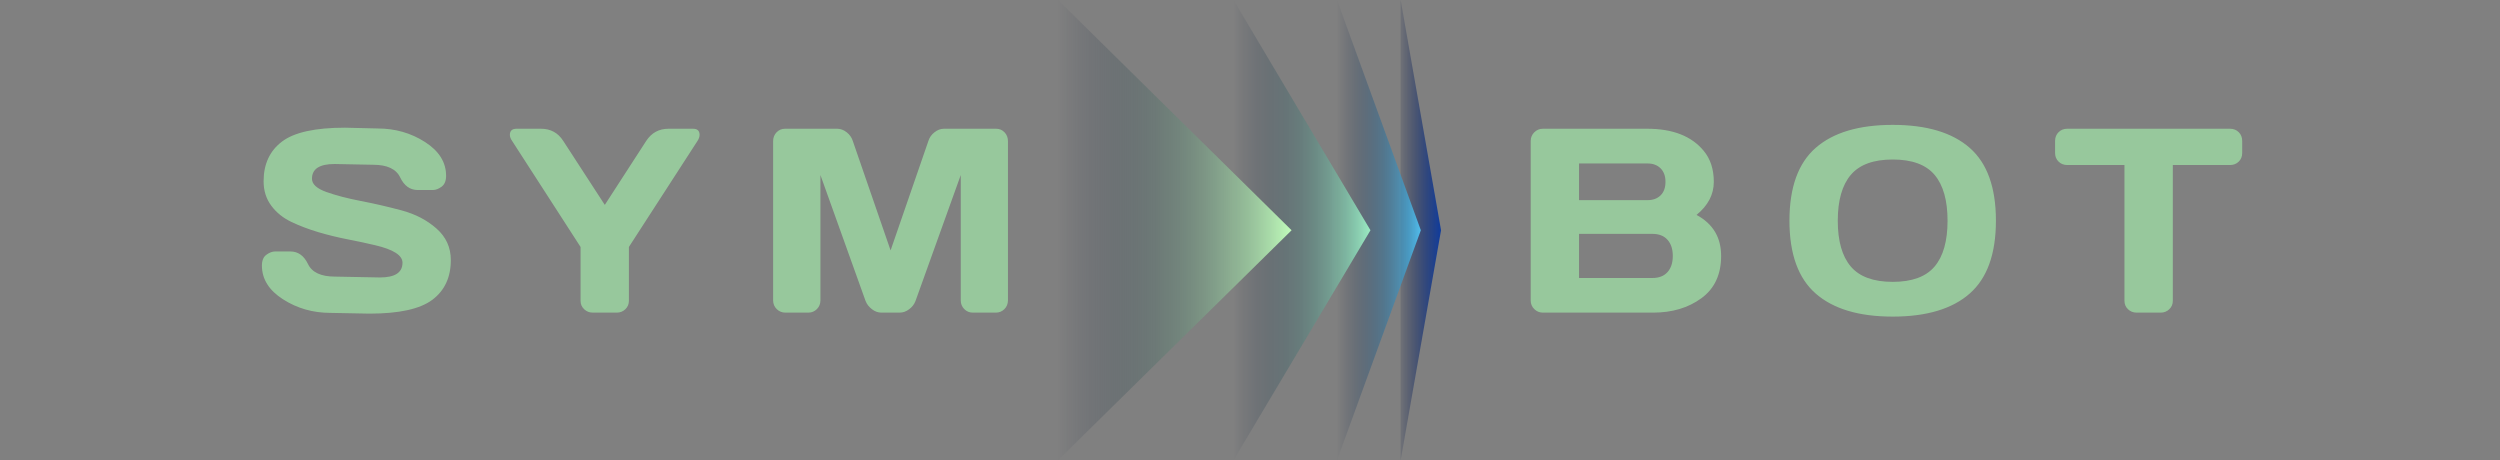 <?xml version='1.0' encoding='utf-8'?>
<svg xmlns="http://www.w3.org/2000/svg" version="1.1" viewBox="0.000 394.157 1280.000 235.640" xml:space="preserve"
     preserveAspectRatio="xMidYMid meet">
<rect x="0.000" y="394.157" width="1280.000" height="235.640" fill="#808080" stroke="none"/>
<desc>Created with Fabric.js 5.3.0</desc>
  <defs>
</defs>
  <g transform="matrix(1 0 0 1 640 512)" id="background-logo">
<rect
  style="stroke: none; stroke-width: 0; stroke-dasharray: none; stroke-linecap: butt; stroke-dashoffset: 0; stroke-linejoin: miter; stroke-miterlimit: 4; fill: rgb(255,255,255); fill-opacity: 0; fill-rule: nonzero; opacity: 1;"
  paint-order="stroke" x="-640" y="-512" rx="0" ry="0" width="1280" height="1024"/>
</g>
  <g transform="matrix(1.457 0 0 1.457 639.74 511.977)" id="logo-logo">
<g style="" paint-order="stroke">
		<g transform="matrix(0.973 0 0 0.973 60.208 0)">
<linearGradient id="SVGID_56_230880" gradientUnits="userSpaceOnUse"
                gradientTransform="matrix(-1 0 0 1 511.543 -546.15)" x1="504.21" y1="546.17"
                x2="521.092" y2="546.17">
<stop offset="0%" style="stop-color:rgb(16,60,158);stop-opacity: 1"/>
  <stop offset="100%" style="stop-color:rgb(3,13,48);stop-opacity: 0"/>
</linearGradient>
      <polygon
        style="stroke: none; stroke-width: 1; stroke-dasharray: none; stroke-linecap: butt; stroke-dashoffset: 0; stroke-linejoin: miter; stroke-miterlimit: 4; fill: url(#SVGID_56_230880); fill-rule: nonzero; opacity: 1;"
        paint-order="stroke"
        points="7.3,0.05 -7.3,83.15 -7.3,0.05 -7.3,-83.15 "/>
</g>
  <g transform="matrix(0.973 0 0 0.973 45.472 0)">
<linearGradient id="SVGID_57_230881" gradientUnits="userSpaceOnUse"
                gradientTransform="matrix(-1 0 0 1 526.693 -546.15)" x1="511.55" y1="546.17" x2="541.866"
                y2="546.17">
<stop offset="0%" style="stop-color:rgb(82,189,235);stop-opacity: 1"/>
  <stop offset="100%" style="stop-color:rgb(3,13,48);stop-opacity: 0"/>
</linearGradient>
    <polygon
      style="stroke: none; stroke-width: 1; stroke-dasharray: none; stroke-linecap: butt; stroke-dashoffset: 0; stroke-linejoin: miter; stroke-miterlimit: 4; fill: url(#SVGID_57_230881); fill-rule: nonzero; opacity: 1;"
      paint-order="stroke"
      points="15.15,0.05 -15.15,83.15 -15.15,0.05 -15.15,-83.15 "/>
</g>
  <g transform="matrix(0.973 0 0 0.973 18.432 0)">
<linearGradient id="SVGID_58_230882" gradientUnits="userSpaceOnUse"
                gradientTransform="matrix(-1 0 0 1 554.493 -546.15)" x1="529.781" y1="546.17" x2="579.244"
                y2="546.17">
<stop offset="0%" style="stop-color:rgb(155,235,195);stop-opacity: 1"/>
  <stop offset="100%" style="stop-color:rgb(3,13,48);stop-opacity: 0"/>
</linearGradient>
    <polygon
      style="stroke: none; stroke-width: 1; stroke-dasharray: none; stroke-linecap: butt; stroke-dashoffset: 0; stroke-linejoin: miter; stroke-miterlimit: 4; fill: url(#SVGID_58_230882); fill-rule: nonzero; opacity: 1;"
      paint-order="stroke"
      points="24.75,0.05 -24.75,83.15 -24.75,0.05 -24.75,-83.15 "/>
</g>
  <g transform="matrix(0.973 0 0 0.973 -26.262 0)">
<linearGradient id="SVGID_59_230883" gradientUnits="userSpaceOnUse"
                gradientTransform="matrix(-1 0 0 1 600.443 -546.15)" x1="558.195" y1="546.17" x2="642.691"
                y2="546.17">
<stop offset="0%" style="stop-color:rgb(193,252,187);stop-opacity: 1"/>
  <stop offset="100%" style="stop-color:rgb(3,13,48);stop-opacity: 0"/>
</linearGradient>
    <polygon
      style="stroke: none; stroke-width: 1; stroke-dasharray: none; stroke-linecap: butt; stroke-dashoffset: 0; stroke-linejoin: miter; stroke-miterlimit: 4; fill: url(#SVGID_59_230883); fill-rule: nonzero; opacity: 1;"
      paint-order="stroke"
      points="42.2,0.05 -42.2,83.15 -42.2,0.05 -42.2,-83.15 "/>
</g>
</g>
</g>
  <g transform="matrix(1.921 0 0 1.921 641.052 507.174)" id="text-logo">
<g style="" paint-order="stroke">
		<g transform="matrix(1 0 0 1 0 0)" id="text-logo-path-0">
<path
  style="stroke: none; stroke-width: 0; stroke-dasharray: none; stroke-linecap: butt; stroke-dashoffset: 0; stroke-linejoin: miter; stroke-miterlimit: 4; fill: rgb(151,200,156); fill-rule: nonzero; opacity: 1;"
  paint-order="stroke" transform=" translate(-265.98, 24.49)"
  d="M 2.08 -12.54 L 2.08 -12.54 Q 2.08 -14.56 3.28 -15.43 Q 4.48 -16.3 5.61 -16.3 L 5.61 -16.3 L 9.67 -16.3 Q 12.75 -16.3 14.36 -12.95 Q 15.96 -9.6 21.57 -9.6 L 21.57 -9.6 L 33.53 -9.37 Q 39.55 -9.37 39.55 -13.3 L 39.55 -13.3 Q 39.55 -16.27 32.2 -17.98 L 32.2 -17.98 Q 28.92 -18.76 24.95 -19.53 Q 20.99 -20.3 17.07 -21.46 Q 13.16 -22.63 9.88 -24.2 Q 6.6 -25.77 4.56 -28.52 Q 2.53 -31.27 2.53 -35 L 2.53 -35 Q 2.53 -41.87 7.42 -45.58 Q 12.3 -49.29 24.23 -49.29 L 24.23 -49.29 L 32.92 -49.08 Q 39.92 -49.08 45.54 -45.48 Q 51.17 -41.87 51.17 -36.47 L 51.17 -36.47 Q 51.17 -34.45 49.97 -33.56 Q 48.77 -32.68 47.68 -32.68 L 47.68 -32.68 L 43.61 -32.68 Q 40.54 -32.68 38.93 -36.04 Q 37.32 -39.41 31.72 -39.41 L 31.72 -39.41 L 21.43 -39.61 Q 15.42 -39.61 15.42 -35.68 L 15.42 -35.68 Q 15.42 -33.53 19.23 -32.16 Q 23.04 -30.8 28.45 -29.75 Q 33.87 -28.71 39.34 -27.24 Q 44.81 -25.77 48.62 -22.4 Q 52.43 -19.04 52.43 -14.01 L 52.43 -14.01 Q 52.43 -7.14 47.53 -3.44 Q 42.62 0.27 30.73 0.27 L 30.73 0.27 L 20.37 0.07 Q 13.36 0.07 7.72 -3.54 Q 2.08 -7.14 2.08 -12.54 Z M 68.17 -47.37 L 68.17 -47.37 Q 68.17 -49.01 69.95 -49.01 L 69.95 -49.01 L 76.45 -49.01 Q 80.31 -49.01 82.39 -45.77 L 82.39 -45.77 L 93.47 -28.71 L 104.51 -45.77 Q 106.63 -49.01 110.46 -49.01 L 110.46 -49.01 L 116.98 -49.01 Q 118.73 -49.01 118.73 -47.37 L 118.73 -47.37 Q 118.73 -46.62 118.18 -45.77 L 118.18 -45.77 L 99.89 -17.5 L 99.89 -3.14 Q 99.89 -1.81 98.95 -0.91 Q 98.01 0 96.68 0 L 96.68 0 L 90.25 0 Q 88.92 0 87.96 -0.91 Q 87.01 -1.81 87.01 -3.14 L 87.01 -3.14 L 87.01 -17.5 L 68.76 -45.77 Q 68.17 -46.62 68.17 -47.37 Z M 138.33 -3.28 L 138.33 -3.28 L 138.33 -45.7 Q 138.33 -47.1 139.25 -48.06 Q 140.18 -49.01 141.51 -49.01 L 141.51 -49.01 L 155.42 -49.01 Q 156.75 -49.01 157.95 -48.06 Q 159.15 -47.1 159.56 -45.77 L 159.56 -45.77 L 169.64 -16.58 L 179.72 -45.77 Q 180.13 -47.1 181.33 -48.06 Q 182.53 -49.01 183.86 -49.01 L 183.86 -49.01 L 197.77 -49.01 Q 199.1 -49.01 200.01 -48.06 Q 200.92 -47.1 200.92 -45.7 L 200.92 -45.7 L 200.92 -3.28 Q 200.92 -1.88 199.98 -0.94 Q 199.04 0 197.7 0 L 197.7 0 L 191.55 0 Q 190.22 0 189.28 -0.94 Q 188.34 -1.88 188.34 -3.28 L 188.34 -3.28 L 188.34 -36.67 L 176.27 -3.08 Q 175.79 -1.81 174.6 -0.91 Q 173.4 0 172.07 0 L 172.07 0 L 167.18 0 Q 165.85 0 164.67 -0.91 Q 163.49 -1.81 162.98 -3.08 L 162.98 -3.08 L 150.94 -36.67 L 150.94 -3.28 Q 150.94 -1.88 150 -0.94 Q 149.06 0 147.73 0 L 147.73 0 L 141.58 0 Q 140.25 0 139.29 -0.94 Q 138.33 -1.88 138.33 -3.28 Z M 340.25 -3.21 L 340.25 -3.21 L 340.25 -45.77 Q 340.25 -47.1 341.2 -48.06 Q 342.16 -49.01 343.49 -49.01 L 343.49 -49.01 L 371.28 -49.01 Q 381.5 -49.01 386.35 -43.13 L 386.35 -43.13 Q 389.05 -39.89 389.05 -34.85 Q 389.05 -29.8 384.44 -26.04 L 384.44 -26.04 Q 391 -22.52 391 -15.11 Q 391 -7.69 385.76 -3.85 Q 380.51 0 372.89 0 L 372.89 0 L 343.49 0 Q 342.16 0 341.2 -0.94 Q 340.25 -1.88 340.25 -3.21 Z M 353.13 -20.99 L 353.13 -9.23 L 372.68 -9.23 Q 375.31 -9.23 376.71 -10.8 Q 378.12 -12.37 378.12 -15.11 Q 378.12 -17.84 376.71 -19.41 Q 375.31 -20.99 372.68 -20.99 L 372.68 -20.99 L 353.13 -20.99 Z M 353.13 -39.75 L 353.13 -29.98 L 371.42 -29.98 Q 373.57 -29.98 374.87 -31.26 Q 376.17 -32.54 376.17 -34.85 Q 376.17 -37.15 374.87 -38.45 Q 373.57 -39.75 371.42 -39.75 L 371.42 -39.75 L 353.13 -39.75 Z M 416.21 -5.08 Q 409.21 -11.21 409.21 -24.51 Q 409.21 -37.8 416.21 -43.92 Q 423.22 -50.04 436.74 -50.04 Q 450.26 -50.04 457.25 -43.92 Q 464.24 -37.8 464.24 -24.51 Q 464.24 -11.21 457.25 -5.08 Q 450.26 1.06 436.74 1.06 Q 423.22 1.06 416.21 -5.08 Z M 425.56 -36.71 Q 422.09 -32.61 422.09 -24.49 Q 422.09 -16.37 425.56 -12.29 Q 429.03 -8.2 436.74 -8.2 Q 444.45 -8.2 447.9 -12.29 Q 451.35 -16.37 451.35 -24.49 Q 451.35 -32.61 447.9 -36.71 Q 444.45 -40.81 436.74 -40.81 Q 429.03 -40.81 425.56 -36.71 Z M 480.01 -42.55 L 480.01 -42.55 L 480.01 -45.77 Q 480.01 -47.17 480.94 -48.09 Q 481.86 -49.01 483.26 -49.01 L 483.26 -49.01 L 526.63 -49.01 Q 528.04 -49.01 528.96 -48.09 Q 529.88 -47.17 529.88 -45.77 L 529.88 -45.77 L 529.88 -42.55 Q 529.88 -41.15 528.96 -40.25 Q 528.04 -39.34 526.63 -39.34 L 526.63 -39.34 L 511.39 -39.34 L 511.39 -3.14 Q 511.39 -1.81 510.45 -0.91 Q 509.51 0 508.18 0 L 508.18 0 L 501.72 0 Q 500.38 0 499.44 -0.91 Q 498.5 -1.81 498.5 -3.14 L 498.5 -3.14 L 498.5 -39.34 L 483.26 -39.34 Q 481.86 -39.34 480.94 -40.25 Q 480.01 -41.15 480.01 -42.55 Z"
  stroke-linecap="round"/>
</g>
</g>
</g>
</svg>
